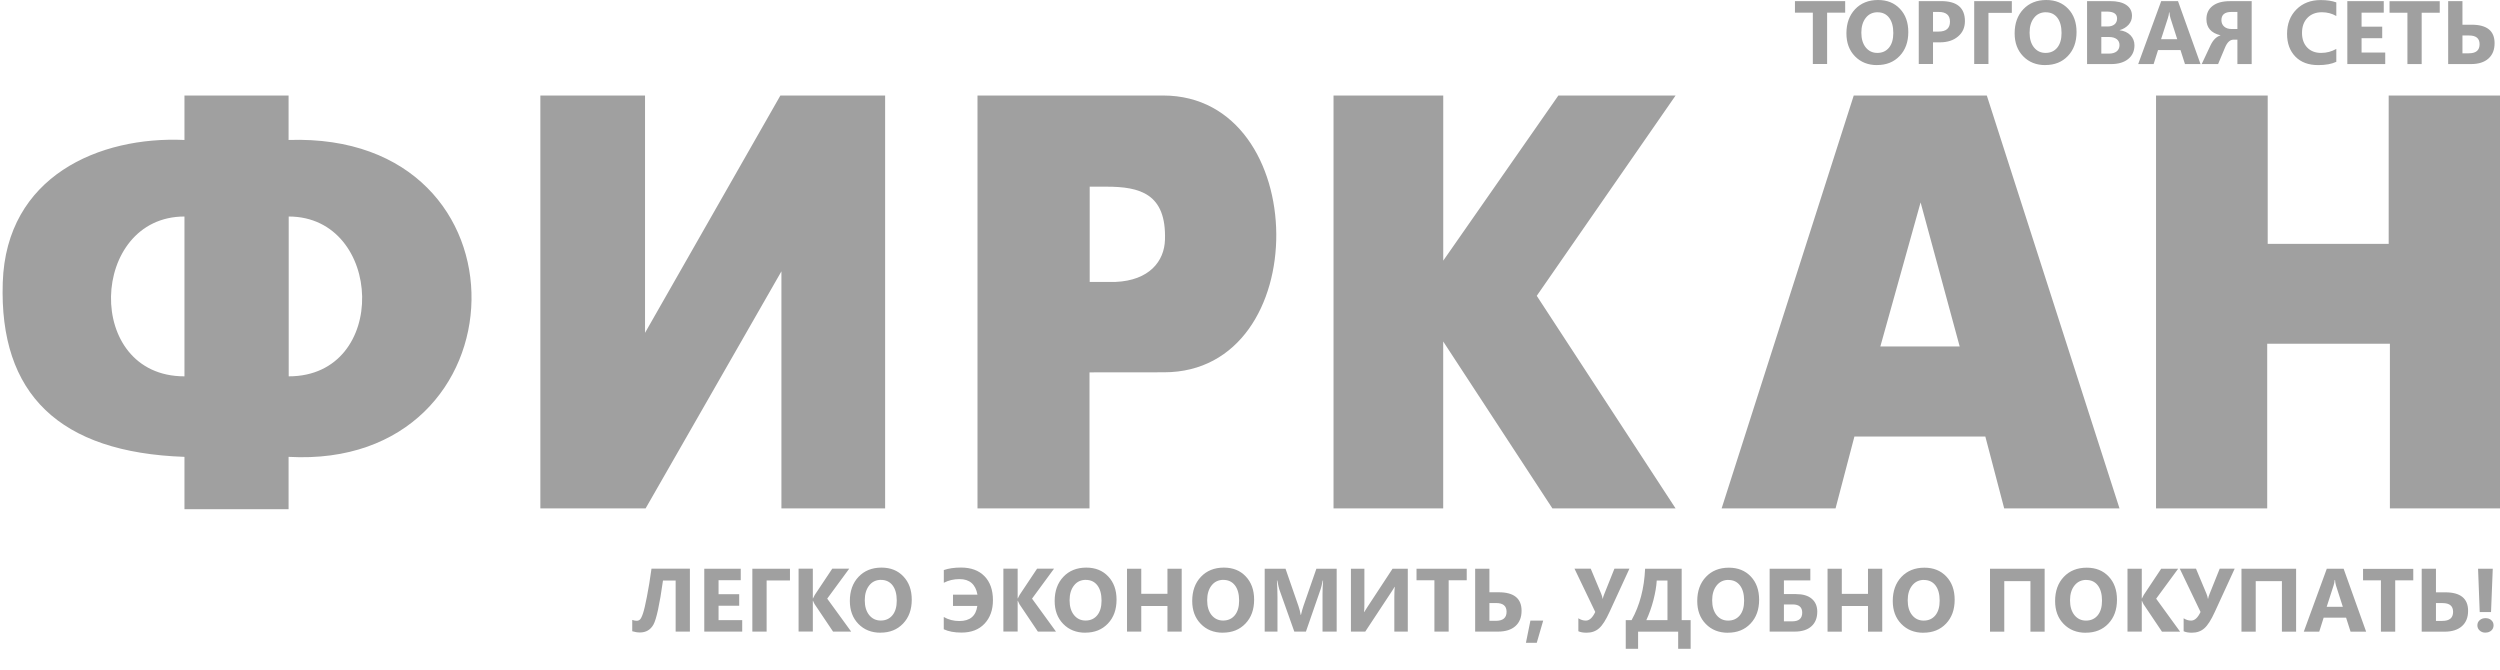 <svg width="97" height="26" viewBox="0 0 97 26" fill="none" xmlns="http://www.w3.org/2000/svg">
<path d="M11.197 3.706V5.431C20.868 5.106 20.453 18.239 11.197 17.726V19.758H7.157V17.726C2.313 17.558 -0.039 15.3 0.107 10.956C0.243 6.837 3.851 5.28 7.157 5.431V3.706H11.197ZM83.654 3.706V19.727H87.968V13.337H92.728V19.727H97V3.706H92.681V9.462H87.987V3.706H83.654ZM71.925 3.706L66.799 19.727H71.219L71.951 16.938H77.031L77.763 19.727H82.237L77.088 3.706H71.922H71.925ZM74.519 7.853L76.036 13.444H72.957L74.519 7.853ZM51.741 3.706V19.727H55.996V13.249L60.234 19.727H65.013L59.626 11.478L65.013 3.706H60.465L55.998 10.113V3.706H51.743H51.741ZM45.127 3.706C50.918 3.706 51.037 14.443 45.166 14.445L42.273 14.448V19.727H37.927V3.706H45.127ZM42.28 7.243V10.939H43.279C44.6 10.882 45.175 10.132 45.201 9.306C45.259 7.509 44.224 7.243 42.928 7.243H42.282H42.28ZM20.966 3.706V19.727H25.049L30.319 10.528V19.727H34.343V3.706H30.279L25.027 12.914V3.706H20.968H20.966ZM11.202 8.401V14.602C15.12 14.602 14.882 8.401 11.202 8.401ZM7.157 8.401C3.477 8.401 3.238 14.602 7.157 14.602V8.401Z" fill="#A0A0A0"/>
<path d="M26.766 24.506H26.215V22.524H25.724C25.593 23.459 25.468 24.029 25.354 24.233C25.24 24.437 25.063 24.54 24.829 24.54C24.732 24.54 24.631 24.523 24.531 24.492V24.053C24.598 24.077 24.655 24.086 24.703 24.086C24.751 24.086 24.791 24.072 24.827 24.041C24.863 24.01 24.903 23.934 24.946 23.806C24.989 23.68 25.042 23.459 25.101 23.148C25.163 22.837 25.221 22.477 25.278 22.064H26.768V24.504L26.766 24.506ZM28.798 24.506H27.326V22.066H28.741V22.512H27.88V23.056H28.681V23.502H27.88V24.06H28.798V24.506ZM30.651 22.522H29.745V24.506H29.191V22.066H30.651V22.519V22.522ZM33.022 24.506H32.323L31.61 23.445C31.595 23.424 31.574 23.379 31.545 23.31H31.538V24.504H30.985V22.064H31.538V23.217H31.545C31.56 23.186 31.581 23.139 31.614 23.082L32.292 22.064H32.95L32.096 23.227L33.024 24.504L33.022 24.506ZM34.164 24.549C33.813 24.549 33.527 24.435 33.305 24.207C33.084 23.979 32.974 23.683 32.974 23.317C32.974 22.932 33.086 22.619 33.31 22.382C33.534 22.144 33.833 22.023 34.202 22.023C34.553 22.023 34.837 22.137 35.051 22.365C35.268 22.593 35.376 22.894 35.376 23.267C35.376 23.652 35.264 23.96 35.039 24.195C34.815 24.43 34.524 24.547 34.164 24.547V24.549ZM34.188 22.498C33.995 22.498 33.84 22.569 33.725 22.716C33.611 22.861 33.553 23.051 33.553 23.291C33.553 23.533 33.611 23.723 33.725 23.865C33.84 24.005 33.987 24.077 34.174 24.077C34.364 24.077 34.515 24.008 34.627 23.872C34.739 23.735 34.794 23.547 34.794 23.303C34.794 23.049 34.739 22.852 34.632 22.712C34.524 22.572 34.374 22.5 34.188 22.5V22.498ZM36.618 24.419V23.939C36.797 24.043 37 24.096 37.224 24.096C37.634 24.096 37.868 23.901 37.92 23.509H36.976V23.072H37.925C37.853 22.671 37.622 22.469 37.229 22.469C37.005 22.469 36.802 22.517 36.62 22.612V22.118C36.811 22.052 37.033 22.021 37.286 22.021C37.675 22.021 37.977 22.132 38.197 22.355C38.416 22.579 38.526 22.89 38.526 23.288C38.526 23.666 38.416 23.97 38.199 24.2C37.982 24.43 37.684 24.544 37.307 24.544C37.031 24.544 36.802 24.502 36.62 24.416L36.618 24.419ZM40.968 24.506H40.27L39.556 23.445C39.542 23.424 39.521 23.379 39.492 23.31H39.485V24.504H38.931V22.064H39.485V23.217H39.492C39.506 23.186 39.528 23.139 39.561 23.082L40.239 22.064H40.897L40.043 23.227L40.971 24.504L40.968 24.506ZM42.111 24.549C41.76 24.549 41.474 24.435 41.252 24.207C41.03 23.979 40.921 23.683 40.921 23.317C40.921 22.932 41.033 22.619 41.257 22.382C41.481 22.144 41.779 22.023 42.149 22.023C42.499 22.023 42.783 22.137 42.998 22.365C43.215 22.593 43.322 22.894 43.322 23.267C43.322 23.652 43.21 23.96 42.986 24.195C42.762 24.43 42.471 24.547 42.111 24.547V24.549ZM42.135 22.498C41.941 22.498 41.786 22.569 41.672 22.716C41.557 22.861 41.5 23.051 41.5 23.291C41.5 23.533 41.557 23.723 41.672 23.865C41.786 24.005 41.934 24.077 42.12 24.077C42.311 24.077 42.461 24.008 42.573 23.872C42.685 23.735 42.74 23.547 42.74 23.303C42.74 23.049 42.685 22.852 42.578 22.712C42.471 22.572 42.321 22.5 42.135 22.5V22.498ZM45.85 24.506H45.297V23.512H44.281V24.506H43.728V22.066H44.281V23.039H45.297V22.066H45.85V24.506ZM47.448 24.549C47.097 24.549 46.811 24.435 46.59 24.207C46.368 23.979 46.258 23.683 46.258 23.317C46.258 22.932 46.37 22.619 46.594 22.382C46.819 22.144 47.117 22.023 47.486 22.023C47.837 22.023 48.121 22.137 48.335 22.365C48.552 22.593 48.66 22.894 48.66 23.267C48.66 23.652 48.548 23.96 48.323 24.195C48.099 24.43 47.808 24.547 47.448 24.547V24.549ZM47.472 22.498C47.279 22.498 47.124 22.569 47.009 22.716C46.895 22.861 46.838 23.051 46.838 23.291C46.838 23.533 46.895 23.723 47.009 23.865C47.124 24.005 47.272 24.077 47.458 24.077C47.648 24.077 47.799 24.008 47.911 23.872C48.023 23.735 48.078 23.547 48.078 23.303C48.078 23.049 48.023 22.852 47.916 22.712C47.808 22.572 47.658 22.5 47.472 22.5V22.498ZM51.86 24.506H51.314V23.046C51.314 22.89 51.321 22.714 51.336 22.524H51.321C51.293 22.674 51.266 22.78 51.245 22.847L50.67 24.506H50.219L49.635 22.863C49.618 22.818 49.595 22.704 49.559 22.524H49.544C49.559 22.764 49.566 22.975 49.566 23.158V24.506H49.07V22.066H49.878L50.379 23.512C50.42 23.628 50.448 23.744 50.468 23.861H50.477C50.508 23.725 50.541 23.609 50.575 23.509L51.076 22.066H51.863V24.506H51.86ZM54.622 24.506H54.1V23.165C54.1 23.011 54.107 22.88 54.116 22.771H54.107C54.083 22.818 54.042 22.885 53.983 22.973L52.972 24.506H52.416V22.066H52.938V23.414C52.938 23.58 52.934 23.694 52.924 23.749H52.931C52.936 23.735 52.979 23.668 53.057 23.55L54.031 22.066H54.622V24.506ZM56.907 22.515H56.208V24.506H55.655V22.515H54.961V22.068H56.909V22.515H56.907ZM57.236 24.506V22.066H57.789V22.98H58.149C58.741 22.98 59.037 23.22 59.037 23.697C59.037 23.953 58.958 24.15 58.798 24.293C58.638 24.435 58.414 24.506 58.123 24.506H57.238H57.236ZM57.789 23.395V24.088H58.037C58.316 24.088 58.455 23.972 58.455 23.737C58.455 23.509 58.319 23.398 58.047 23.398H57.787L57.789 23.395ZM59.876 24.079L59.626 24.941H59.206L59.38 24.079H59.878H59.876ZM63.22 22.068L62.452 23.739C62.309 24.053 62.173 24.267 62.044 24.378C61.915 24.492 61.755 24.549 61.557 24.549C61.426 24.549 61.321 24.53 61.24 24.492V23.989C61.333 24.05 61.431 24.079 61.531 24.079C61.669 24.079 61.791 23.967 61.896 23.744L61.09 22.064H61.72L62.127 23.039C62.151 23.099 62.17 23.165 62.185 23.239H62.187C62.199 23.177 62.218 23.113 62.247 23.046L62.64 22.064H63.222L63.22 22.068ZM65.6 25.173H65.113V24.509H63.558V25.173H63.079V24.06H63.306C63.623 23.49 63.797 22.826 63.83 22.068H65.249V24.06H65.597V25.173H65.6ZM64.698 24.06V22.526H64.281C64.269 22.752 64.224 23.006 64.152 23.288C64.078 23.571 63.985 23.827 63.878 24.06H64.701H64.698ZM67.043 24.551C66.692 24.551 66.406 24.437 66.184 24.209C65.962 23.982 65.853 23.685 65.853 23.319C65.853 22.935 65.965 22.621 66.189 22.384C66.413 22.147 66.711 22.026 67.081 22.026C67.431 22.026 67.715 22.14 67.93 22.367C68.147 22.595 68.254 22.897 68.254 23.27C68.254 23.654 68.142 23.963 67.918 24.198C67.694 24.433 67.403 24.549 67.043 24.549V24.551ZM67.067 22.5C66.874 22.5 66.719 22.572 66.604 22.719C66.49 22.863 66.432 23.053 66.432 23.293C66.432 23.535 66.49 23.725 66.604 23.868C66.719 24.008 66.866 24.079 67.052 24.079C67.243 24.079 67.393 24.01 67.505 23.875C67.618 23.737 67.672 23.55 67.672 23.305C67.672 23.051 67.618 22.854 67.51 22.714C67.403 22.574 67.253 22.503 67.067 22.503V22.5ZM68.662 24.509V22.068H70.241V22.519H69.216V23.051H69.688C69.95 23.051 70.153 23.11 70.296 23.232C70.439 23.352 70.51 23.521 70.51 23.732C70.51 23.977 70.434 24.167 70.281 24.302C70.131 24.437 69.914 24.506 69.635 24.506H68.662V24.509ZM69.216 23.452V24.108H69.537C69.797 24.108 69.926 23.996 69.926 23.77C69.926 23.559 69.802 23.452 69.556 23.452H69.216ZM73.031 24.509H72.478V23.514H71.462V24.509H70.909V22.068H71.462V23.042H72.478V22.068H73.031V24.509ZM74.629 24.551C74.279 24.551 73.993 24.437 73.771 24.209C73.549 23.982 73.439 23.685 73.439 23.319C73.439 22.935 73.551 22.621 73.775 22.384C74 22.147 74.298 22.026 74.668 22.026C75.018 22.026 75.302 22.14 75.516 22.367C75.734 22.595 75.841 22.897 75.841 23.27C75.841 23.654 75.729 23.963 75.505 24.198C75.28 24.433 74.989 24.549 74.629 24.549V24.551ZM74.653 22.5C74.46 22.5 74.305 22.572 74.191 22.719C74.076 22.863 74.019 23.053 74.019 23.293C74.019 23.535 74.076 23.725 74.191 23.868C74.305 24.008 74.453 24.079 74.639 24.079C74.83 24.079 74.98 24.01 75.092 23.875C75.204 23.737 75.259 23.55 75.259 23.305C75.259 23.051 75.204 22.854 75.097 22.714C74.989 22.574 74.839 22.503 74.653 22.503V22.5ZM79.332 24.509H78.781V22.548H77.766V24.509H77.212V22.068H79.332V24.509ZM80.928 24.551C80.577 24.551 80.291 24.437 80.069 24.209C79.847 23.982 79.738 23.685 79.738 23.319C79.738 22.935 79.85 22.621 80.074 22.384C80.298 22.147 80.596 22.026 80.966 22.026C81.317 22.026 81.6 22.14 81.815 22.367C82.032 22.595 82.139 22.897 82.139 23.27C82.139 23.654 82.027 23.963 81.803 24.198C81.579 24.433 81.288 24.549 80.928 24.549V24.551ZM80.952 22.5C80.759 22.5 80.604 22.572 80.489 22.719C80.375 22.863 80.317 23.053 80.317 23.293C80.317 23.535 80.375 23.725 80.489 23.868C80.604 24.008 80.751 24.079 80.938 24.079C81.128 24.079 81.278 24.01 81.391 23.875C81.503 23.737 81.558 23.55 81.558 23.305C81.558 23.051 81.503 22.854 81.395 22.714C81.288 22.574 81.138 22.503 80.952 22.503V22.5ZM84.584 24.509H83.885L83.172 23.448C83.158 23.426 83.136 23.381 83.108 23.312H83.101V24.506H82.547V22.066H83.101V23.22H83.108C83.122 23.189 83.144 23.141 83.177 23.084L83.854 22.066H84.513L83.659 23.229L84.586 24.506L84.584 24.509ZM86.704 22.068L85.936 23.739C85.793 24.053 85.657 24.267 85.528 24.378C85.4 24.492 85.24 24.549 85.042 24.549C84.911 24.549 84.806 24.53 84.725 24.492V23.989C84.818 24.05 84.915 24.079 85.016 24.079C85.154 24.079 85.276 23.967 85.381 23.744L84.575 22.064H85.204L85.612 23.039C85.636 23.099 85.655 23.165 85.669 23.239H85.672C85.683 23.177 85.703 23.113 85.731 23.046L86.125 22.064H86.707L86.704 22.068ZM89.089 24.509H88.538V22.548H87.522V24.509H86.969V22.068H89.089V24.509ZM91.803 24.509H91.202L91.028 23.965H90.158L89.986 24.509H89.387L90.279 22.068H90.933L91.806 24.509H91.803ZM90.902 23.545L90.639 22.726C90.62 22.664 90.606 22.59 90.599 22.505H90.585C90.58 22.576 90.566 22.648 90.542 22.719L90.275 23.545H90.902ZM93.632 22.517H92.934V24.509H92.38V22.517H91.686V22.071H93.635V22.517H93.632ZM93.962 24.509V22.068H94.515V22.982H94.875C95.466 22.982 95.762 23.222 95.762 23.699C95.762 23.956 95.683 24.153 95.524 24.295C95.364 24.437 95.14 24.509 94.849 24.509H93.964H93.962ZM94.515 23.398V24.091H94.763C95.042 24.091 95.18 23.974 95.18 23.739C95.18 23.512 95.044 23.4 94.772 23.4H94.513L94.515 23.398ZM96.719 22.068L96.652 23.749H96.213L96.149 22.068H96.716H96.719ZM96.437 24.547C96.347 24.547 96.27 24.52 96.211 24.464C96.151 24.409 96.122 24.343 96.122 24.264C96.122 24.181 96.153 24.115 96.213 24.062C96.273 24.01 96.349 23.984 96.437 23.984C96.528 23.984 96.604 24.01 96.661 24.062C96.721 24.115 96.75 24.181 96.75 24.262C96.75 24.345 96.721 24.411 96.664 24.464C96.606 24.516 96.533 24.544 96.44 24.544L96.437 24.547Z" fill="#A0A0A0"/>
<path d="M71.591 0.491H70.892V2.483H70.338V0.491H69.644V0.045H71.593V0.491H71.591ZM72.831 2.526C72.48 2.526 72.194 2.412 71.972 2.184C71.75 1.956 71.641 1.659 71.641 1.294C71.641 0.909 71.753 0.596 71.977 0.358C72.201 0.121 72.499 0 72.869 0C73.22 0 73.503 0.114 73.718 0.342C73.935 0.57 74.042 0.871 74.042 1.244C74.042 1.629 73.93 1.937 73.706 2.172C73.482 2.407 73.191 2.524 72.831 2.524V2.526ZM72.855 0.475C72.662 0.475 72.507 0.546 72.392 0.693C72.278 0.838 72.22 1.028 72.22 1.268C72.22 1.51 72.278 1.7 72.392 1.842C72.507 1.982 72.654 2.053 72.84 2.053C73.031 2.053 73.181 1.985 73.293 1.849C73.406 1.712 73.46 1.524 73.46 1.28C73.46 1.026 73.406 0.829 73.298 0.688C73.191 0.548 73.041 0.477 72.855 0.477V0.475ZM75.001 1.643V2.483H74.448V0.043H75.314C75.931 0.043 76.239 0.301 76.239 0.821C76.239 1.066 76.151 1.265 75.972 1.415C75.795 1.567 75.559 1.643 75.261 1.643H74.999H75.001ZM75.001 0.465V1.225H75.218C75.511 1.225 75.659 1.097 75.659 0.84C75.659 0.589 75.511 0.463 75.218 0.463H75.001V0.465ZM78.059 0.499H77.152V2.483H76.599V0.043H78.059V0.496V0.499ZM79.358 2.526C79.008 2.526 78.722 2.412 78.5 2.184C78.278 1.956 78.168 1.659 78.168 1.294C78.168 0.909 78.28 0.596 78.505 0.358C78.729 0.121 79.027 0 79.397 0C79.747 0 80.031 0.114 80.246 0.342C80.463 0.57 80.57 0.871 80.57 1.244C80.57 1.629 80.458 1.937 80.234 2.172C80.01 2.407 79.719 2.524 79.358 2.524V2.526ZM79.382 0.475C79.189 0.475 79.034 0.546 78.92 0.693C78.805 0.838 78.748 1.028 78.748 1.268C78.748 1.51 78.805 1.7 78.92 1.842C79.034 1.982 79.182 2.053 79.368 2.053C79.559 2.053 79.709 1.985 79.821 1.849C79.933 1.712 79.988 1.524 79.988 1.28C79.988 1.026 79.933 0.829 79.826 0.688C79.719 0.548 79.568 0.477 79.382 0.477V0.475ZM80.978 2.483V0.043H81.87C82.144 0.043 82.354 0.093 82.499 0.192C82.647 0.292 82.721 0.432 82.721 0.615C82.721 0.748 82.676 0.862 82.588 0.961C82.497 1.059 82.385 1.128 82.244 1.168V1.175C82.418 1.196 82.557 1.261 82.662 1.367C82.764 1.474 82.817 1.605 82.817 1.757C82.817 1.98 82.736 2.158 82.576 2.288C82.416 2.419 82.194 2.486 81.917 2.486H80.975L80.978 2.483ZM81.531 0.449V1.028H81.774C81.889 1.028 81.977 0.999 82.044 0.945C82.111 0.89 82.142 0.814 82.142 0.717C82.142 0.537 82.008 0.449 81.739 0.449H81.531ZM81.531 1.436V2.08H81.829C81.956 2.08 82.056 2.051 82.13 1.992C82.201 1.932 82.237 1.852 82.237 1.75C82.237 1.652 82.201 1.576 82.13 1.519C82.058 1.465 81.958 1.436 81.832 1.436H81.529H81.531ZM85.378 2.486H84.777L84.603 1.942H83.732L83.561 2.486H82.962L83.854 0.045H84.507L85.38 2.486H85.378ZM84.477 1.522L84.214 0.703C84.195 0.641 84.181 0.567 84.174 0.482H84.159C84.154 0.553 84.14 0.624 84.116 0.696L83.849 1.522H84.477ZM87.365 2.486H86.811V1.538H86.663C86.528 1.538 86.415 1.64 86.33 1.847L86.062 2.486H85.426L85.769 1.757C85.867 1.553 85.993 1.424 86.151 1.375V1.367C85.791 1.282 85.609 1.073 85.609 0.743C85.609 0.525 85.688 0.354 85.848 0.23C86.008 0.107 86.232 0.045 86.52 0.045H87.365V2.486ZM86.811 1.125V0.463H86.58C86.32 0.463 86.191 0.57 86.191 0.783C86.191 0.885 86.227 0.969 86.296 1.03C86.365 1.092 86.461 1.125 86.58 1.125H86.811ZM90.649 2.398C90.47 2.483 90.236 2.526 89.948 2.526C89.571 2.526 89.275 2.417 89.06 2.196C88.846 1.975 88.738 1.683 88.738 1.315C88.738 0.926 88.86 0.608 89.101 0.366C89.344 0.123 89.657 0.002 90.043 0.002C90.281 0.002 90.484 0.033 90.649 0.093V0.622C90.484 0.525 90.298 0.475 90.088 0.475C89.859 0.475 89.673 0.546 89.53 0.691C89.389 0.836 89.318 1.03 89.318 1.277C89.318 1.512 89.385 1.702 89.518 1.842C89.652 1.982 89.831 2.053 90.057 2.053C90.272 2.053 90.47 2.001 90.649 1.897V2.398ZM92.547 2.486H91.076V0.045H92.49V0.491H91.629V1.035H92.43V1.481H91.629V2.039H92.547V2.486ZM94.66 0.494H93.961V2.486H93.408V0.494H92.714V0.047H94.662V0.494H94.66ZM94.989 2.486V0.045H95.543V0.959H95.903C96.494 0.959 96.79 1.199 96.79 1.676C96.79 1.932 96.711 2.129 96.551 2.272C96.392 2.414 96.167 2.486 95.876 2.486H94.992H94.989ZM95.543 1.375V2.068H95.791C96.07 2.068 96.208 1.951 96.208 1.716C96.208 1.488 96.072 1.377 95.8 1.377H95.54L95.543 1.375Z" fill="#A0A0A0"/>
</svg>
